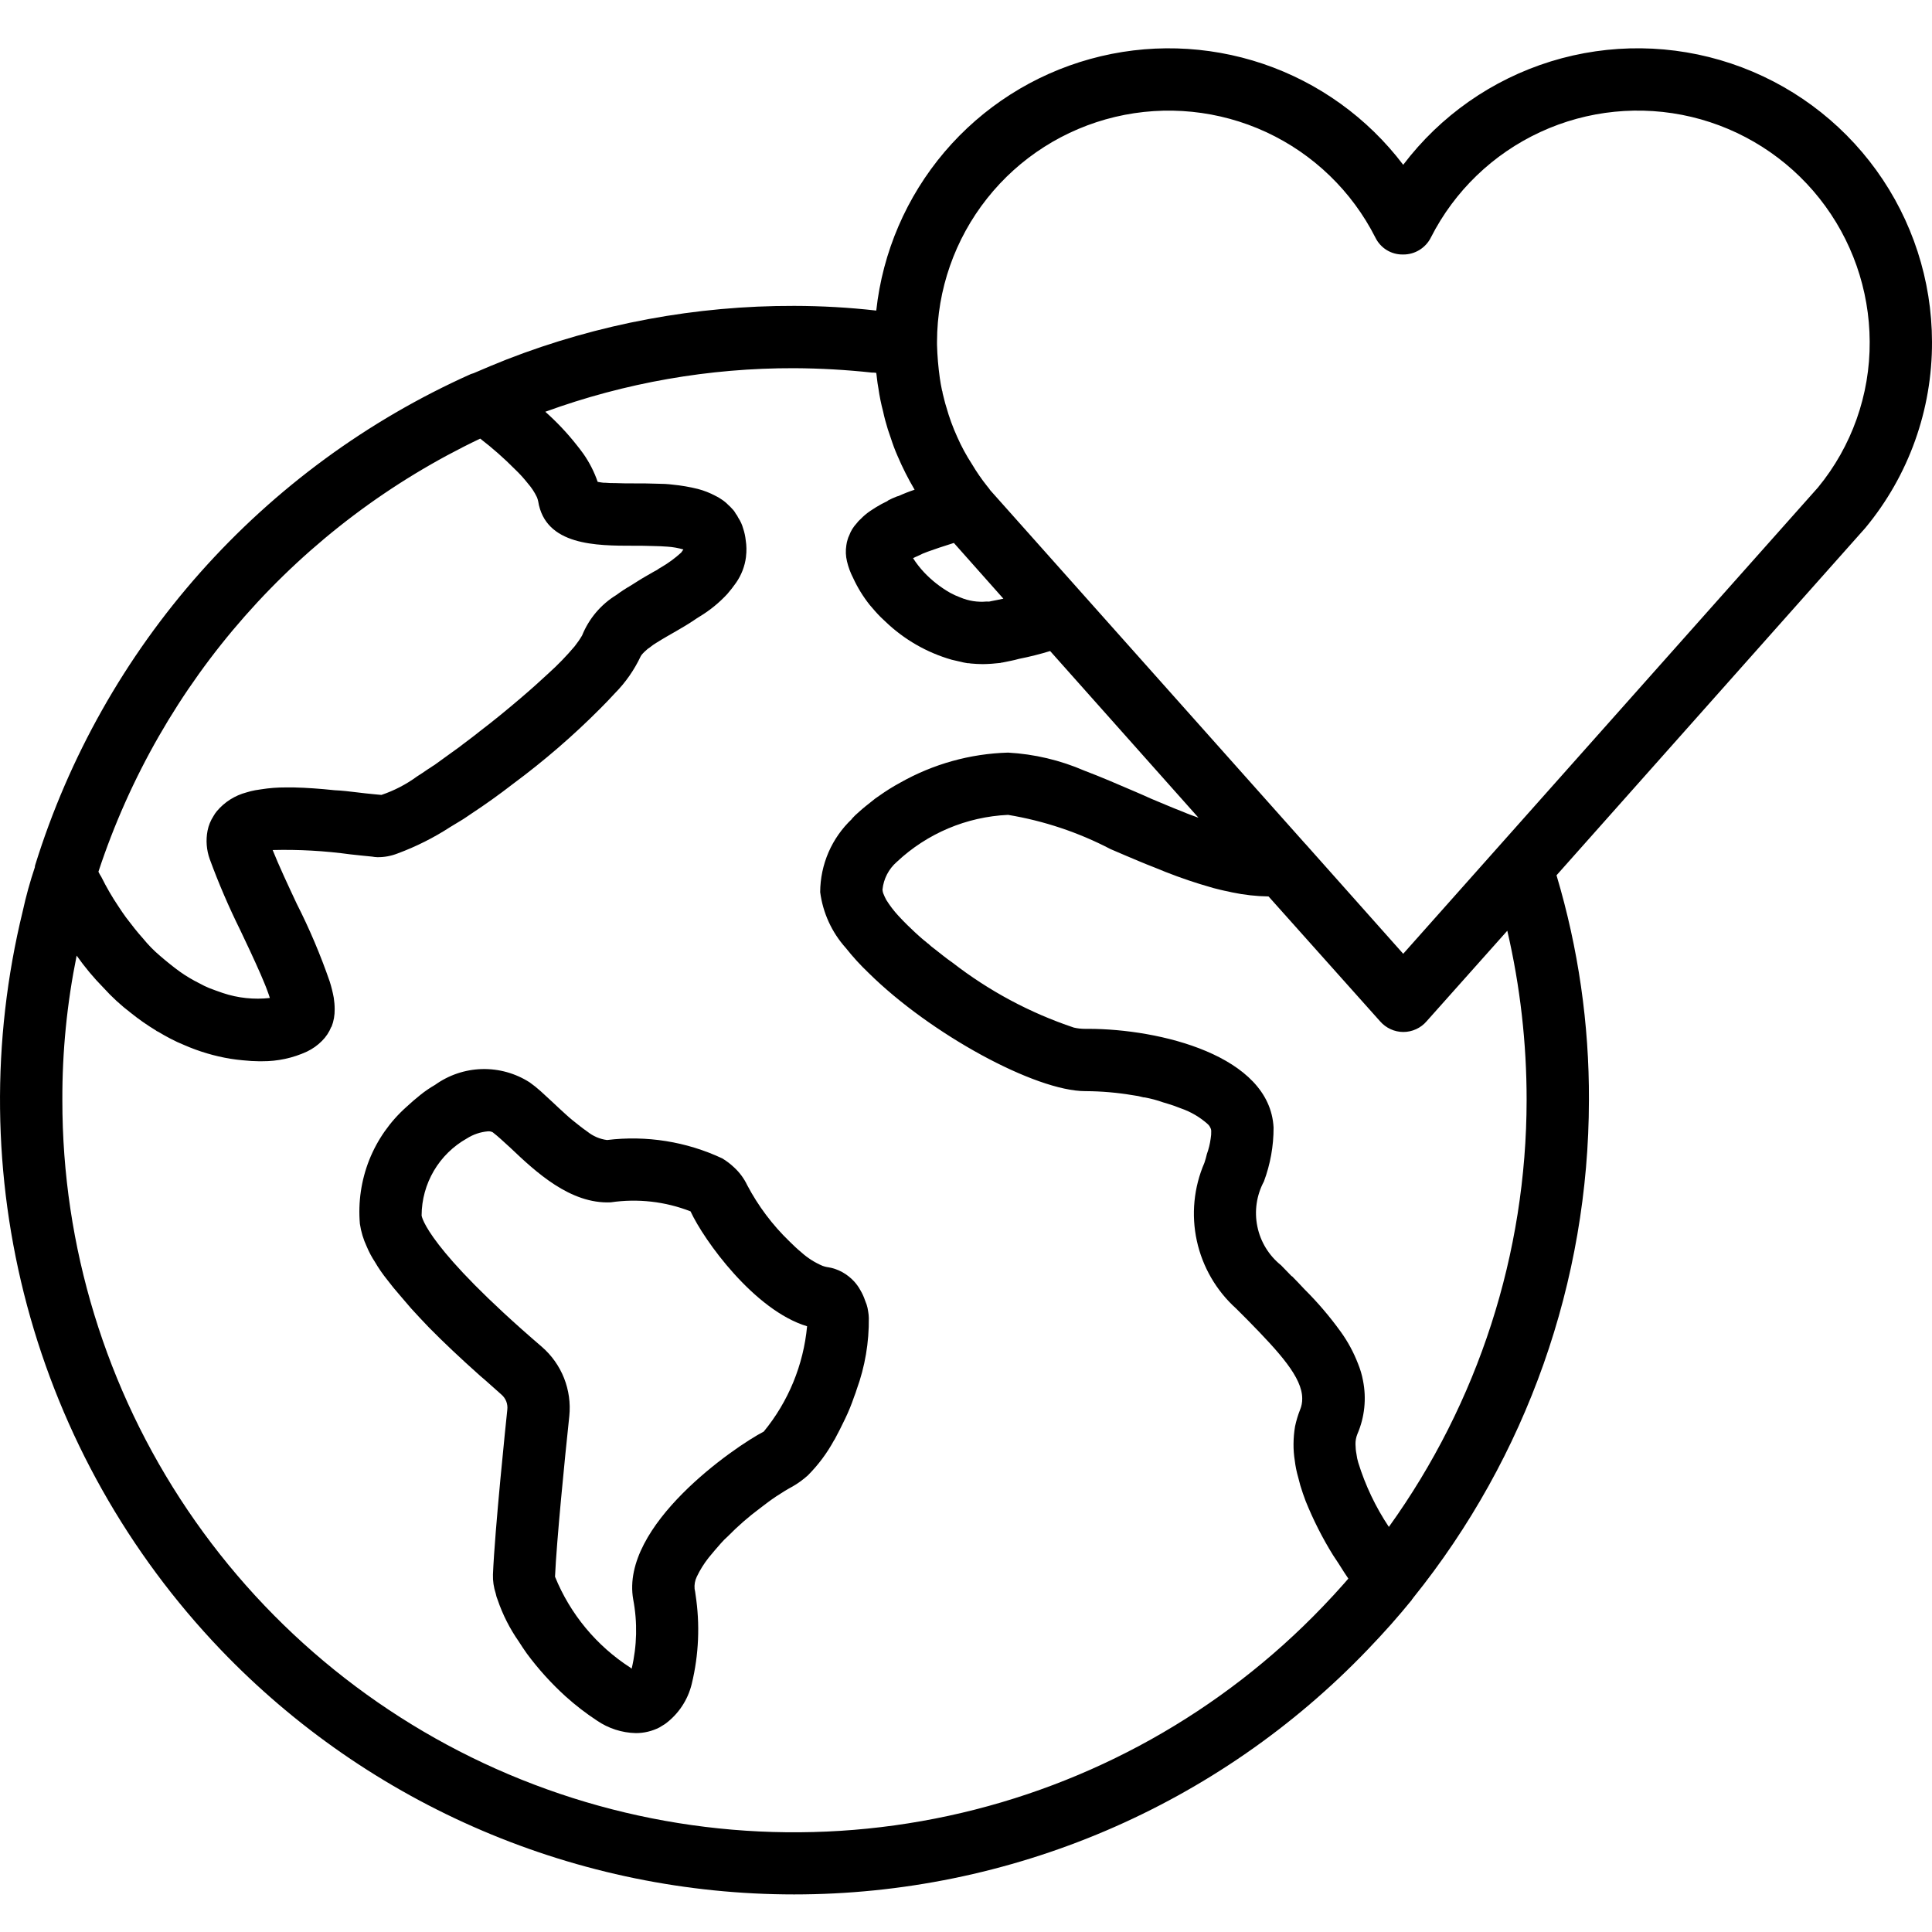 <svg width="40" height="40" viewBox="0 0 40 40" fill="none" xmlns="http://www.w3.org/2000/svg">
<path d="M40 7.075C39.997 5.801 39.594 4.559 38.848 3.526C38.102 2.493 37.05 1.719 35.841 1.315C34.632 0.91 33.327 0.895 32.109 1.271C30.891 1.648 29.822 2.396 29.052 3.412C28.315 2.44 27.304 1.712 26.149 1.321C24.994 0.931 23.748 0.895 22.572 1.221C21.397 1.546 20.346 2.216 19.556 3.145C18.767 4.074 18.274 5.218 18.142 6.43C17.579 6.366 17.012 6.334 16.445 6.333C14.408 6.327 12.388 6.703 10.49 7.442C10.258 7.533 10.032 7.629 9.807 7.726L9.748 7.745C7.609 8.702 5.699 10.104 4.143 11.856C2.588 13.608 1.424 15.672 0.729 17.909C0.724 17.923 0.721 17.939 0.722 17.954C0.622 18.252 0.538 18.556 0.471 18.863C-0.186 21.551 -0.155 24.36 0.561 27.033C1.277 29.705 2.655 32.154 4.568 34.154C6.102 35.756 7.945 37.031 9.986 37.902C12.027 38.773 14.223 39.222 16.442 39.222C18.661 39.222 20.857 38.773 22.898 37.902C24.938 37.031 26.781 35.756 28.316 34.154C28.484 33.979 28.645 33.805 28.8 33.631C28.948 33.463 29.09 33.296 29.232 33.122V33.115C29.243 33.106 29.251 33.095 29.258 33.083C31.609 30.162 32.893 26.527 32.897 22.778C32.904 21.201 32.677 19.632 32.226 18.122L38.619 10.931C39.518 9.848 40.006 8.483 40 7.075ZM19.207 11.422C19.349 11.37 19.523 11.312 19.749 11.241L20.774 12.395C20.691 12.415 20.607 12.428 20.517 12.447C20.487 12.456 20.456 12.458 20.426 12.454C20.241 12.471 20.055 12.442 19.884 12.37C19.811 12.343 19.74 12.311 19.671 12.273C19.473 12.16 19.293 12.019 19.136 11.854C19.05 11.762 18.972 11.663 18.904 11.557C18.935 11.54 18.967 11.525 19 11.512C19.067 11.477 19.136 11.447 19.207 11.422ZM2.039 18.044C2.682 16.094 3.714 14.294 5.072 12.754C6.431 11.213 8.087 9.964 9.942 9.081C10.195 9.275 10.434 9.486 10.658 9.712C10.756 9.805 10.846 9.904 10.929 10.009C11.004 10.095 11.067 10.19 11.116 10.293C11.127 10.32 11.136 10.348 11.142 10.377C11.29 11.299 12.349 11.299 13.123 11.299C13.232 11.299 13.381 11.299 13.529 11.305C13.626 11.305 13.723 11.312 13.819 11.318C13.931 11.325 14.041 11.345 14.149 11.376C14.136 11.396 14.123 11.415 14.103 11.441C13.977 11.556 13.838 11.658 13.691 11.744C13.659 11.761 13.629 11.78 13.6 11.802C13.51 11.847 13.432 11.899 13.361 11.937C13.258 11.995 13.162 12.06 13.058 12.124C12.956 12.183 12.857 12.247 12.762 12.318C12.441 12.514 12.193 12.808 12.052 13.156C12.006 13.235 11.954 13.31 11.897 13.382C11.731 13.578 11.552 13.764 11.361 13.936C11.187 14.098 10.987 14.278 10.774 14.459C10.51 14.684 10.22 14.923 9.923 15.149C9.813 15.239 9.697 15.323 9.587 15.407C9.529 15.452 9.471 15.497 9.413 15.536C9.265 15.645 9.129 15.742 8.994 15.839C8.949 15.864 8.91 15.897 8.865 15.922C8.781 15.981 8.703 16.032 8.632 16.077C8.408 16.241 8.16 16.369 7.897 16.458C7.807 16.451 7.697 16.438 7.562 16.425C7.51 16.419 7.458 16.413 7.4 16.406C7.239 16.387 7.084 16.367 6.929 16.361C6.626 16.329 6.349 16.309 6.084 16.303H5.916C5.746 16.302 5.575 16.315 5.407 16.342C5.362 16.348 5.323 16.355 5.284 16.361C5.223 16.372 5.163 16.387 5.103 16.406C4.864 16.469 4.65 16.604 4.491 16.793C4.464 16.825 4.44 16.86 4.42 16.896C4.36 16.989 4.318 17.091 4.297 17.199C4.259 17.395 4.275 17.598 4.342 17.786C4.526 18.288 4.737 18.778 4.974 19.257C5.097 19.514 5.258 19.856 5.394 20.166C5.445 20.288 5.497 20.404 5.536 20.514C5.555 20.566 5.574 20.617 5.587 20.662C5.259 20.699 4.926 20.664 4.613 20.559C4.523 20.527 4.426 20.495 4.329 20.456C4.261 20.428 4.194 20.395 4.129 20.359C3.99 20.29 3.856 20.211 3.729 20.121C3.594 20.024 3.458 19.914 3.316 19.792C3.187 19.683 3.068 19.562 2.961 19.43C2.845 19.302 2.729 19.153 2.607 18.992C2.555 18.921 2.503 18.844 2.452 18.766C2.32 18.57 2.202 18.366 2.097 18.154C2.075 18.121 2.056 18.086 2.039 18.051L2.039 18.044ZM27.832 32.78C27.69 32.941 27.542 33.102 27.387 33.263C25.294 35.448 22.595 36.957 19.637 37.595C16.68 38.233 13.598 37.971 10.791 36.843C7.983 35.715 5.578 33.772 3.885 31.265C2.192 28.759 1.288 25.802 1.291 22.778C1.287 21.773 1.387 20.77 1.587 19.785C1.754 20.022 1.939 20.244 2.142 20.45C2.315 20.641 2.505 20.816 2.71 20.972C2.874 21.104 3.046 21.224 3.226 21.333C3.239 21.346 3.254 21.354 3.271 21.359C3.355 21.411 3.439 21.456 3.523 21.501C3.617 21.551 3.714 21.596 3.813 21.636C4.118 21.77 4.439 21.865 4.768 21.92C4.858 21.933 4.948 21.946 5.026 21.952C5.155 21.965 5.265 21.972 5.355 21.972H5.426C5.747 21.974 6.064 21.906 6.355 21.772C6.47 21.717 6.575 21.643 6.665 21.552C6.748 21.47 6.814 21.371 6.858 21.262L6.865 21.256C6.91 21.141 6.931 21.018 6.929 20.894C6.929 20.814 6.922 20.735 6.91 20.656C6.889 20.543 6.861 20.43 6.826 20.32C6.635 19.768 6.407 19.229 6.142 18.708C5.961 18.321 5.774 17.922 5.645 17.599C6.185 17.585 6.724 17.616 7.258 17.689C7.426 17.709 7.581 17.722 7.703 17.735C7.74 17.742 7.776 17.746 7.813 17.747C7.957 17.749 8.099 17.722 8.232 17.67C8.615 17.528 8.981 17.344 9.323 17.122C9.394 17.077 9.465 17.038 9.536 16.993C9.613 16.948 9.684 16.896 9.761 16.845C10.045 16.658 10.336 16.451 10.626 16.226C11.264 15.753 11.866 15.234 12.426 14.671C12.536 14.562 12.633 14.459 12.729 14.355C12.95 14.132 13.131 13.872 13.265 13.588C13.275 13.569 13.288 13.552 13.303 13.536C13.323 13.513 13.345 13.492 13.368 13.472C13.395 13.445 13.425 13.421 13.458 13.401C13.498 13.367 13.542 13.337 13.587 13.31C13.729 13.22 13.89 13.13 14.013 13.059C14.123 12.995 14.245 12.924 14.361 12.846C14.4 12.82 14.445 12.788 14.49 12.762C14.7 12.635 14.891 12.478 15.058 12.298C15.122 12.224 15.183 12.146 15.239 12.066C15.35 11.906 15.421 11.723 15.445 11.53V11.524C15.459 11.41 15.457 11.295 15.439 11.182C15.43 11.101 15.413 11.021 15.387 10.944C15.365 10.863 15.33 10.787 15.284 10.718C15.271 10.688 15.253 10.659 15.232 10.634C15.212 10.595 15.186 10.561 15.155 10.531C15.131 10.503 15.105 10.477 15.077 10.453C15.035 10.409 14.987 10.37 14.935 10.337C14.897 10.31 14.856 10.286 14.813 10.266C14.699 10.205 14.577 10.157 14.452 10.124C14.28 10.081 14.105 10.051 13.929 10.034C13.824 10.021 13.719 10.015 13.613 10.015C13.445 10.008 13.284 10.008 13.129 10.008H13.123C13.006 10.008 12.871 10.008 12.736 10.002C12.669 10.003 12.602 10.001 12.536 9.995C12.508 9.996 12.479 9.994 12.452 9.989C12.419 9.982 12.394 9.982 12.374 9.976C12.303 9.769 12.203 9.574 12.078 9.395C12.032 9.331 11.987 9.273 11.936 9.209C11.741 8.962 11.525 8.734 11.29 8.525C12.942 7.923 14.687 7.618 16.445 7.623C16.982 7.626 17.518 7.656 18.052 7.714C18.082 7.713 18.112 7.715 18.142 7.72C18.149 7.752 18.149 7.791 18.155 7.824C18.162 7.895 18.174 7.972 18.187 8.043C18.21 8.204 18.242 8.363 18.284 8.52C18.297 8.578 18.31 8.642 18.329 8.707C18.361 8.829 18.4 8.952 18.445 9.075C18.484 9.197 18.529 9.318 18.581 9.436C18.684 9.678 18.802 9.912 18.936 10.139C18.824 10.176 18.714 10.219 18.607 10.268C18.582 10.273 18.558 10.282 18.536 10.293C18.496 10.308 18.457 10.325 18.42 10.345C18.4 10.352 18.383 10.363 18.368 10.377C18.329 10.396 18.291 10.416 18.252 10.435C18.168 10.48 18.097 10.526 18.02 10.577C17.947 10.626 17.88 10.682 17.82 10.745C17.788 10.772 17.76 10.802 17.736 10.835C17.668 10.908 17.615 10.993 17.581 11.087C17.567 11.113 17.557 11.142 17.549 11.171C17.537 11.208 17.528 11.247 17.523 11.287C17.505 11.398 17.509 11.512 17.536 11.622C17.564 11.743 17.608 11.86 17.665 11.97C17.756 12.168 17.871 12.354 18.007 12.525C18.078 12.608 18.155 12.699 18.233 12.776C18.265 12.809 18.297 12.834 18.329 12.867C18.716 13.239 19.188 13.511 19.704 13.659C19.787 13.679 19.871 13.698 19.955 13.717C19.981 13.724 20.007 13.724 20.033 13.731C20.054 13.73 20.076 13.732 20.097 13.737C20.181 13.744 20.265 13.75 20.349 13.75H20.352C20.474 13.748 20.596 13.739 20.716 13.725C20.726 13.719 20.737 13.717 20.749 13.718C20.871 13.692 20.987 13.673 21.097 13.641C21.315 13.598 21.53 13.544 21.742 13.479L24.813 16.93C24.703 16.891 24.594 16.852 24.491 16.807C24.271 16.723 24.052 16.626 23.832 16.536C23.729 16.491 23.62 16.439 23.51 16.394C23.149 16.239 22.794 16.085 22.452 15.956C21.951 15.739 21.416 15.612 20.871 15.582C20.085 15.604 19.317 15.819 18.633 16.207C18.483 16.288 18.339 16.379 18.2 16.478C18.148 16.511 18.099 16.548 18.052 16.588C17.962 16.659 17.871 16.73 17.787 16.807C17.735 16.851 17.685 16.898 17.639 16.949V16.955C17.432 17.15 17.267 17.385 17.154 17.645C17.041 17.906 16.982 18.187 16.981 18.471C17.037 18.9 17.221 19.303 17.51 19.625C17.655 19.808 17.812 19.98 17.981 20.141C19.259 21.405 21.433 22.591 22.471 22.591H22.484C22.808 22.593 23.132 22.621 23.452 22.675C23.528 22.684 23.604 22.699 23.678 22.72H23.691C23.825 22.743 23.956 22.778 24.084 22.824C24.148 22.843 24.213 22.862 24.271 22.882C24.335 22.901 24.387 22.927 24.445 22.946C24.656 23.018 24.849 23.132 25.013 23.281C25.032 23.3 25.048 23.322 25.058 23.346C25.07 23.366 25.076 23.388 25.077 23.41C25.079 23.467 25.075 23.523 25.065 23.578C25.05 23.686 25.024 23.792 24.987 23.894C24.974 23.952 24.955 24.017 24.936 24.075C24.716 24.583 24.661 25.148 24.779 25.689C24.897 26.231 25.182 26.722 25.594 27.093L25.826 27.325C26.497 28.009 26.961 28.518 26.961 28.956C26.962 29.036 26.947 29.115 26.916 29.189C26.872 29.299 26.838 29.414 26.813 29.53C26.792 29.652 26.782 29.775 26.781 29.898C26.78 30.012 26.789 30.127 26.807 30.24C26.821 30.358 26.845 30.474 26.878 30.588C26.904 30.699 26.936 30.809 26.974 30.917C26.994 30.968 27.013 31.026 27.032 31.078C27.189 31.467 27.379 31.843 27.6 32.199C27.677 32.315 27.755 32.431 27.826 32.548C27.858 32.593 27.884 32.638 27.916 32.683C27.89 32.715 27.858 32.748 27.832 32.78ZM28.755 31.613C28.481 31.203 28.268 30.755 28.122 30.284C28.104 30.225 28.091 30.165 28.084 30.104C28.071 30.038 28.065 29.971 28.064 29.904C28.062 29.831 28.076 29.758 28.103 29.691C28.254 29.341 28.294 28.954 28.219 28.581C28.197 28.462 28.162 28.346 28.116 28.233C28.026 28 27.907 27.779 27.761 27.576C27.534 27.261 27.282 26.965 27.007 26.692C26.916 26.595 26.832 26.505 26.749 26.422H26.742L26.523 26.196C26.27 25.993 26.096 25.709 26.032 25.392C25.967 25.076 26.015 24.746 26.168 24.461C26.301 24.104 26.369 23.726 26.368 23.345C26.291 21.849 24 21.301 22.529 21.301H22.465C22.387 21.301 22.309 21.293 22.233 21.275C21.324 20.971 20.473 20.515 19.716 19.927C19.594 19.844 19.478 19.747 19.362 19.657C19.309 19.619 19.26 19.578 19.213 19.534C19.2 19.529 19.189 19.52 19.181 19.508C19.097 19.444 19.02 19.373 18.949 19.308C18.897 19.257 18.839 19.205 18.794 19.16C18.723 19.089 18.658 19.025 18.6 18.96C18.506 18.858 18.422 18.748 18.349 18.631C18.324 18.585 18.303 18.538 18.284 18.489C18.277 18.466 18.273 18.442 18.271 18.419C18.293 18.196 18.399 17.991 18.568 17.844C19.195 17.255 20.012 16.91 20.871 16.871C21.612 16.994 22.328 17.233 22.993 17.58C23.193 17.664 23.393 17.754 23.6 17.838C23.697 17.877 23.8 17.922 23.903 17.96C24.213 18.09 24.529 18.206 24.839 18.302C24.935 18.328 25.026 18.36 25.122 18.386C25.226 18.412 25.323 18.438 25.426 18.457C25.452 18.463 25.477 18.47 25.51 18.476C25.758 18.528 26.011 18.556 26.264 18.56L28.574 21.146C28.634 21.215 28.708 21.27 28.791 21.308C28.873 21.346 28.964 21.366 29.055 21.366C29.146 21.366 29.236 21.346 29.319 21.308C29.402 21.27 29.476 21.215 29.535 21.146L31.207 19.27C31.474 20.42 31.608 21.597 31.607 22.778C31.604 25.948 30.606 29.038 28.755 31.613ZM29.052 19.747L27.032 17.477L27.019 17.464L22.439 12.324L20.503 10.151C20.484 10.122 20.462 10.094 20.439 10.067C20.323 9.922 20.218 9.769 20.123 9.609C20.007 9.431 19.905 9.243 19.819 9.048C19.728 8.848 19.652 8.641 19.593 8.429C19.561 8.333 19.542 8.236 19.516 8.139C19.515 8.119 19.511 8.1 19.503 8.081C19.484 7.997 19.471 7.913 19.458 7.829C19.426 7.601 19.406 7.37 19.4 7.139V7.075C19.402 5.998 19.768 4.952 20.437 4.108C21.106 3.263 22.04 2.669 23.089 2.42C24.138 2.171 25.24 2.283 26.217 2.736C27.195 3.19 27.991 3.96 28.477 4.921C28.53 5.028 28.612 5.118 28.713 5.179C28.815 5.241 28.933 5.272 29.052 5.269C29.171 5.27 29.288 5.237 29.39 5.174C29.491 5.111 29.573 5.022 29.626 4.915C30.114 3.954 30.912 3.186 31.89 2.734C32.868 2.281 33.97 2.171 35.019 2.42C36.067 2.67 37.001 3.264 37.671 4.109C38.34 4.953 38.706 5.998 38.71 7.075C38.717 8.175 38.338 9.243 37.639 10.093L29.052 19.747ZM17.942 27.008C17.929 26.983 17.923 26.95 17.91 26.924C17.885 26.85 17.853 26.779 17.813 26.712C17.777 26.646 17.734 26.586 17.684 26.531C17.613 26.454 17.53 26.389 17.439 26.338C17.344 26.286 17.242 26.251 17.136 26.235H17.129C17.096 26.229 17.064 26.22 17.032 26.209C16.869 26.14 16.718 26.044 16.587 25.925C16.509 25.861 16.426 25.783 16.342 25.699C15.992 25.361 15.698 24.969 15.471 24.539C15.405 24.4 15.313 24.275 15.2 24.171C15.125 24.1 15.043 24.037 14.955 23.984C14.211 23.635 13.383 23.503 12.568 23.603C12.419 23.584 12.278 23.523 12.161 23.429C12.058 23.358 11.954 23.274 11.851 23.191C11.8 23.152 11.754 23.107 11.703 23.062C11.606 22.971 11.516 22.894 11.445 22.823C11.354 22.739 11.271 22.662 11.193 22.591C11.121 22.526 11.046 22.466 10.967 22.41C10.673 22.221 10.329 22.125 9.979 22.134C9.629 22.143 9.29 22.258 9.006 22.462C8.9 22.523 8.798 22.592 8.703 22.669C8.606 22.746 8.509 22.83 8.412 22.92C8.075 23.221 7.812 23.596 7.645 24.015C7.479 24.435 7.412 24.888 7.451 25.338C7.475 25.501 7.523 25.66 7.593 25.809C7.639 25.919 7.695 26.025 7.761 26.125C7.837 26.256 7.924 26.381 8.019 26.499C8.096 26.602 8.187 26.712 8.283 26.822C8.354 26.905 8.432 26.995 8.509 27.086C8.625 27.215 8.748 27.344 8.883 27.486C9.174 27.782 9.522 28.111 9.941 28.485C10.012 28.543 10.083 28.608 10.155 28.672C10.226 28.737 10.303 28.801 10.38 28.872C10.425 28.91 10.46 28.959 10.482 29.015C10.503 29.07 10.51 29.13 10.503 29.188C10.477 29.433 10.245 31.658 10.206 32.599C10.202 32.733 10.222 32.866 10.264 32.993C10.272 33.037 10.285 33.08 10.303 33.122C10.407 33.429 10.555 33.72 10.741 33.986C10.793 34.07 10.851 34.154 10.909 34.237C11.146 34.557 11.414 34.853 11.709 35.121C11.913 35.305 12.131 35.473 12.361 35.624C12.597 35.785 12.875 35.875 13.161 35.882C13.331 35.883 13.499 35.843 13.651 35.766C13.696 35.74 13.735 35.714 13.767 35.695C14.045 35.492 14.241 35.197 14.322 34.863C14.469 34.257 14.495 33.628 14.4 33.012C14.396 32.973 14.389 32.934 14.381 32.896C14.373 32.81 14.388 32.723 14.426 32.645C14.492 32.505 14.575 32.373 14.671 32.251C14.749 32.155 14.832 32.058 14.923 31.955C14.969 31.902 15.018 31.853 15.071 31.806C15.277 31.596 15.499 31.402 15.736 31.226C15.845 31.142 15.955 31.058 16.071 30.981C16.187 30.904 16.303 30.833 16.413 30.774C16.524 30.71 16.627 30.634 16.723 30.549C16.94 30.332 17.125 30.084 17.271 29.814L17.278 29.807C17.355 29.665 17.426 29.523 17.497 29.375C17.569 29.226 17.631 29.073 17.684 28.917C17.704 28.866 17.723 28.814 17.736 28.769C17.909 28.294 17.994 27.791 17.988 27.286C17.987 27.24 17.982 27.195 17.974 27.15C17.968 27.102 17.957 27.055 17.942 27.008ZM15.813 29.639C15.206 29.955 12.839 31.581 13.11 33.115C13.2 33.589 13.189 34.077 13.078 34.547C13.068 34.542 13.059 34.535 13.052 34.527C12.35 34.075 11.805 33.417 11.491 32.644C11.523 31.916 11.691 30.213 11.787 29.317C11.814 29.05 11.776 28.781 11.678 28.532C11.579 28.283 11.422 28.061 11.219 27.885C8.845 25.847 8.729 25.19 8.729 25.164C8.73 24.839 8.818 24.521 8.982 24.241C9.146 23.962 9.382 23.73 9.665 23.571C9.797 23.487 9.947 23.436 10.103 23.423C10.137 23.42 10.17 23.427 10.2 23.442C10.303 23.52 10.426 23.635 10.568 23.765C11.09 24.261 11.807 24.932 12.645 24.893C13.203 24.811 13.772 24.875 14.297 25.08C14.574 25.68 15.619 27.131 16.71 27.459C16.635 28.259 16.323 29.018 15.813 29.639Z" fill="black"/>
</svg>
